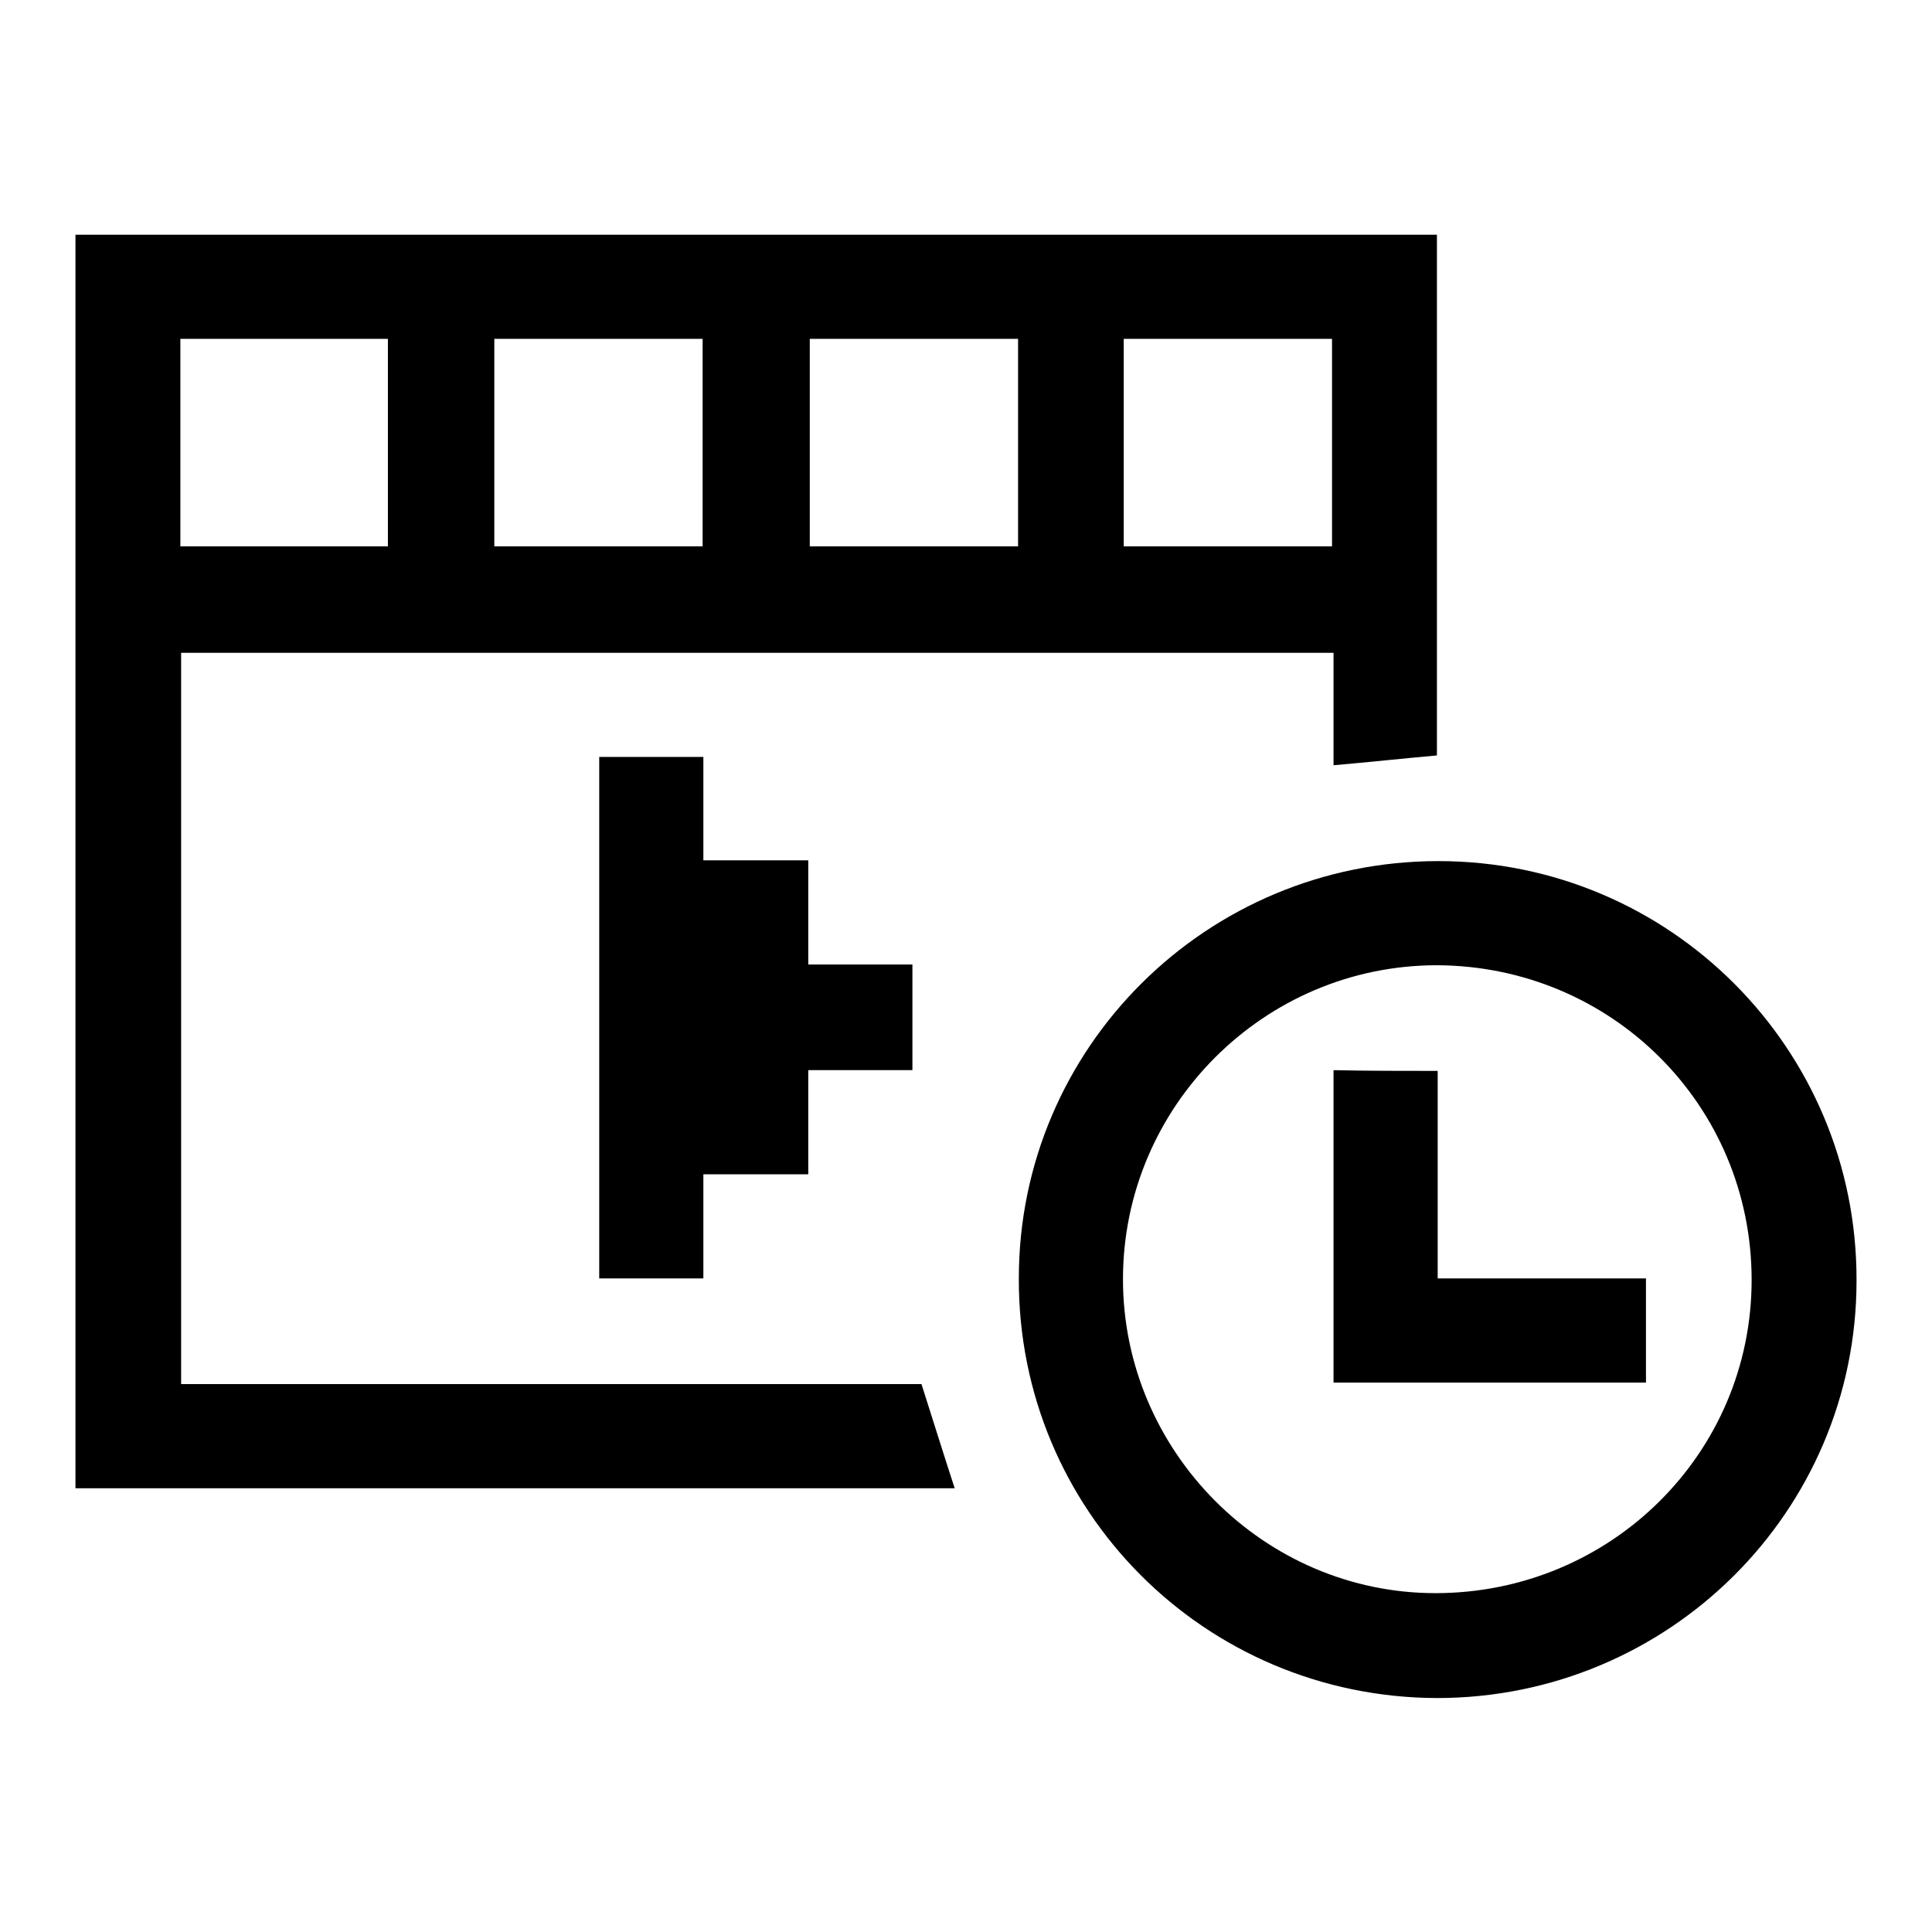 <?xml version="1.0" encoding="utf-8"?>
<!-- Svg Vector Icons : http://www.onlinewebfonts.com/icon -->
<!DOCTYPE svg PUBLIC "-//W3C//DTD SVG 1.1//EN" "http://www.w3.org/Graphics/SVG/1.1/DTD/svg11.dtd">
<svg version="1.1" xmlns="http://www.w3.org/2000/svg" xmlns:xlink="http://www.w3.org/1999/xlink" x="0px" y="0px" viewBox="0 0 256 256" enable-background="new 0 0 256 256" xml:space="preserve">
<g><g><path fill="#000000" d="M122.1,183.4c1.5,4.7,2.9,9.2,4.4,13.8c-38.7,0-77.6,0-116.5,0c0-55.4,0-110.7,0-166.1c60.1,0,120.2,0,180.4,0c0,23,0,46,0,69c-4.5,0.4-9.1,0.9-13.7,1.3c0-4.8,0-9.8,0-14.9c-51,0-101.8,0-152.7,0c0,32.2,0,64.5,0,96.9C56.7,183.4,89.5,183.4,122.1,183.4z M65.5,72.4c9.3,0,18.5,0,27.6,0c0-9.2,0-18.3,0-27.5c-9.2,0-18.4,0-27.6,0C65.5,54.1,65.5,63.2,65.5,72.4z M134.9,44.9c-9.3,0-18.4,0-27.6,0c0,9.2,0,18.3,0,27.5c9.2,0,18.4,0,27.6,0C134.9,63.2,134.9,54.1,134.9,44.9z M176.5,44.9c-9.3,0-18.4,0-27.6,0c0,9.2,0,18.3,0,27.5c9.3,0,18.4,0,27.6,0C176.5,63.2,176.5,54.1,176.5,44.9z M23.9,44.9c0,9.3,0,18.4,0,27.5c9.2,0,18.4,0,27.5,0c0-9.2,0-18.3,0-27.5C42.3,44.9,33.1,44.9,23.9,44.9z"/><path fill="#000000" d="M190.6,114.1c30.7,0,55.5,24.9,55.4,55.6c0,30.6-24.9,55.3-55.6,55.3c-30.8-0.1-55.5-24.9-55.4-55.6C135,138.8,159.9,114.1,190.6,114.1z M148.8,169.5c0,22.8,18.7,41.6,41.4,41.6c23.2,0,41.9-18.5,41.9-41.5c0-23.1-18.5-41.6-41.7-41.7C167.5,127.9,148.8,146.6,148.8,169.5z"/><path fill="#000000" d="M79.4,100.3c4.6,0,9.1,0,13.8,0c0,4.6,0,9.1,0,13.7c4.7,0,9.2,0,13.9,0c0,4.7,0,9.2,0,13.8c4.6,0,9.1,0,13.8,0c0,4.7,0,9.2,0,14c-4.6,0-9.1,0-13.8,0c0,4.6,0,9.2,0,13.8c-4.7,0-9.2,0-13.9,0c0,4.7,0,9.2,0,13.8c-4.7,0-9.2,0-13.8,0C79.4,146.4,79.4,123.4,79.4,100.3z"/><path fill="#000000" d="M190.5,141.9c0,9.2,0,18.3,0,27.5c9.2,0,18.3,0,27.6,0c0,4.7,0,9.2,0,13.8c-13.8,0-27.6,0-41.4,0c0-13.8,0-27.5,0-41.4C181.2,141.9,185.8,141.9,190.5,141.9z"/></g></g>
</svg>